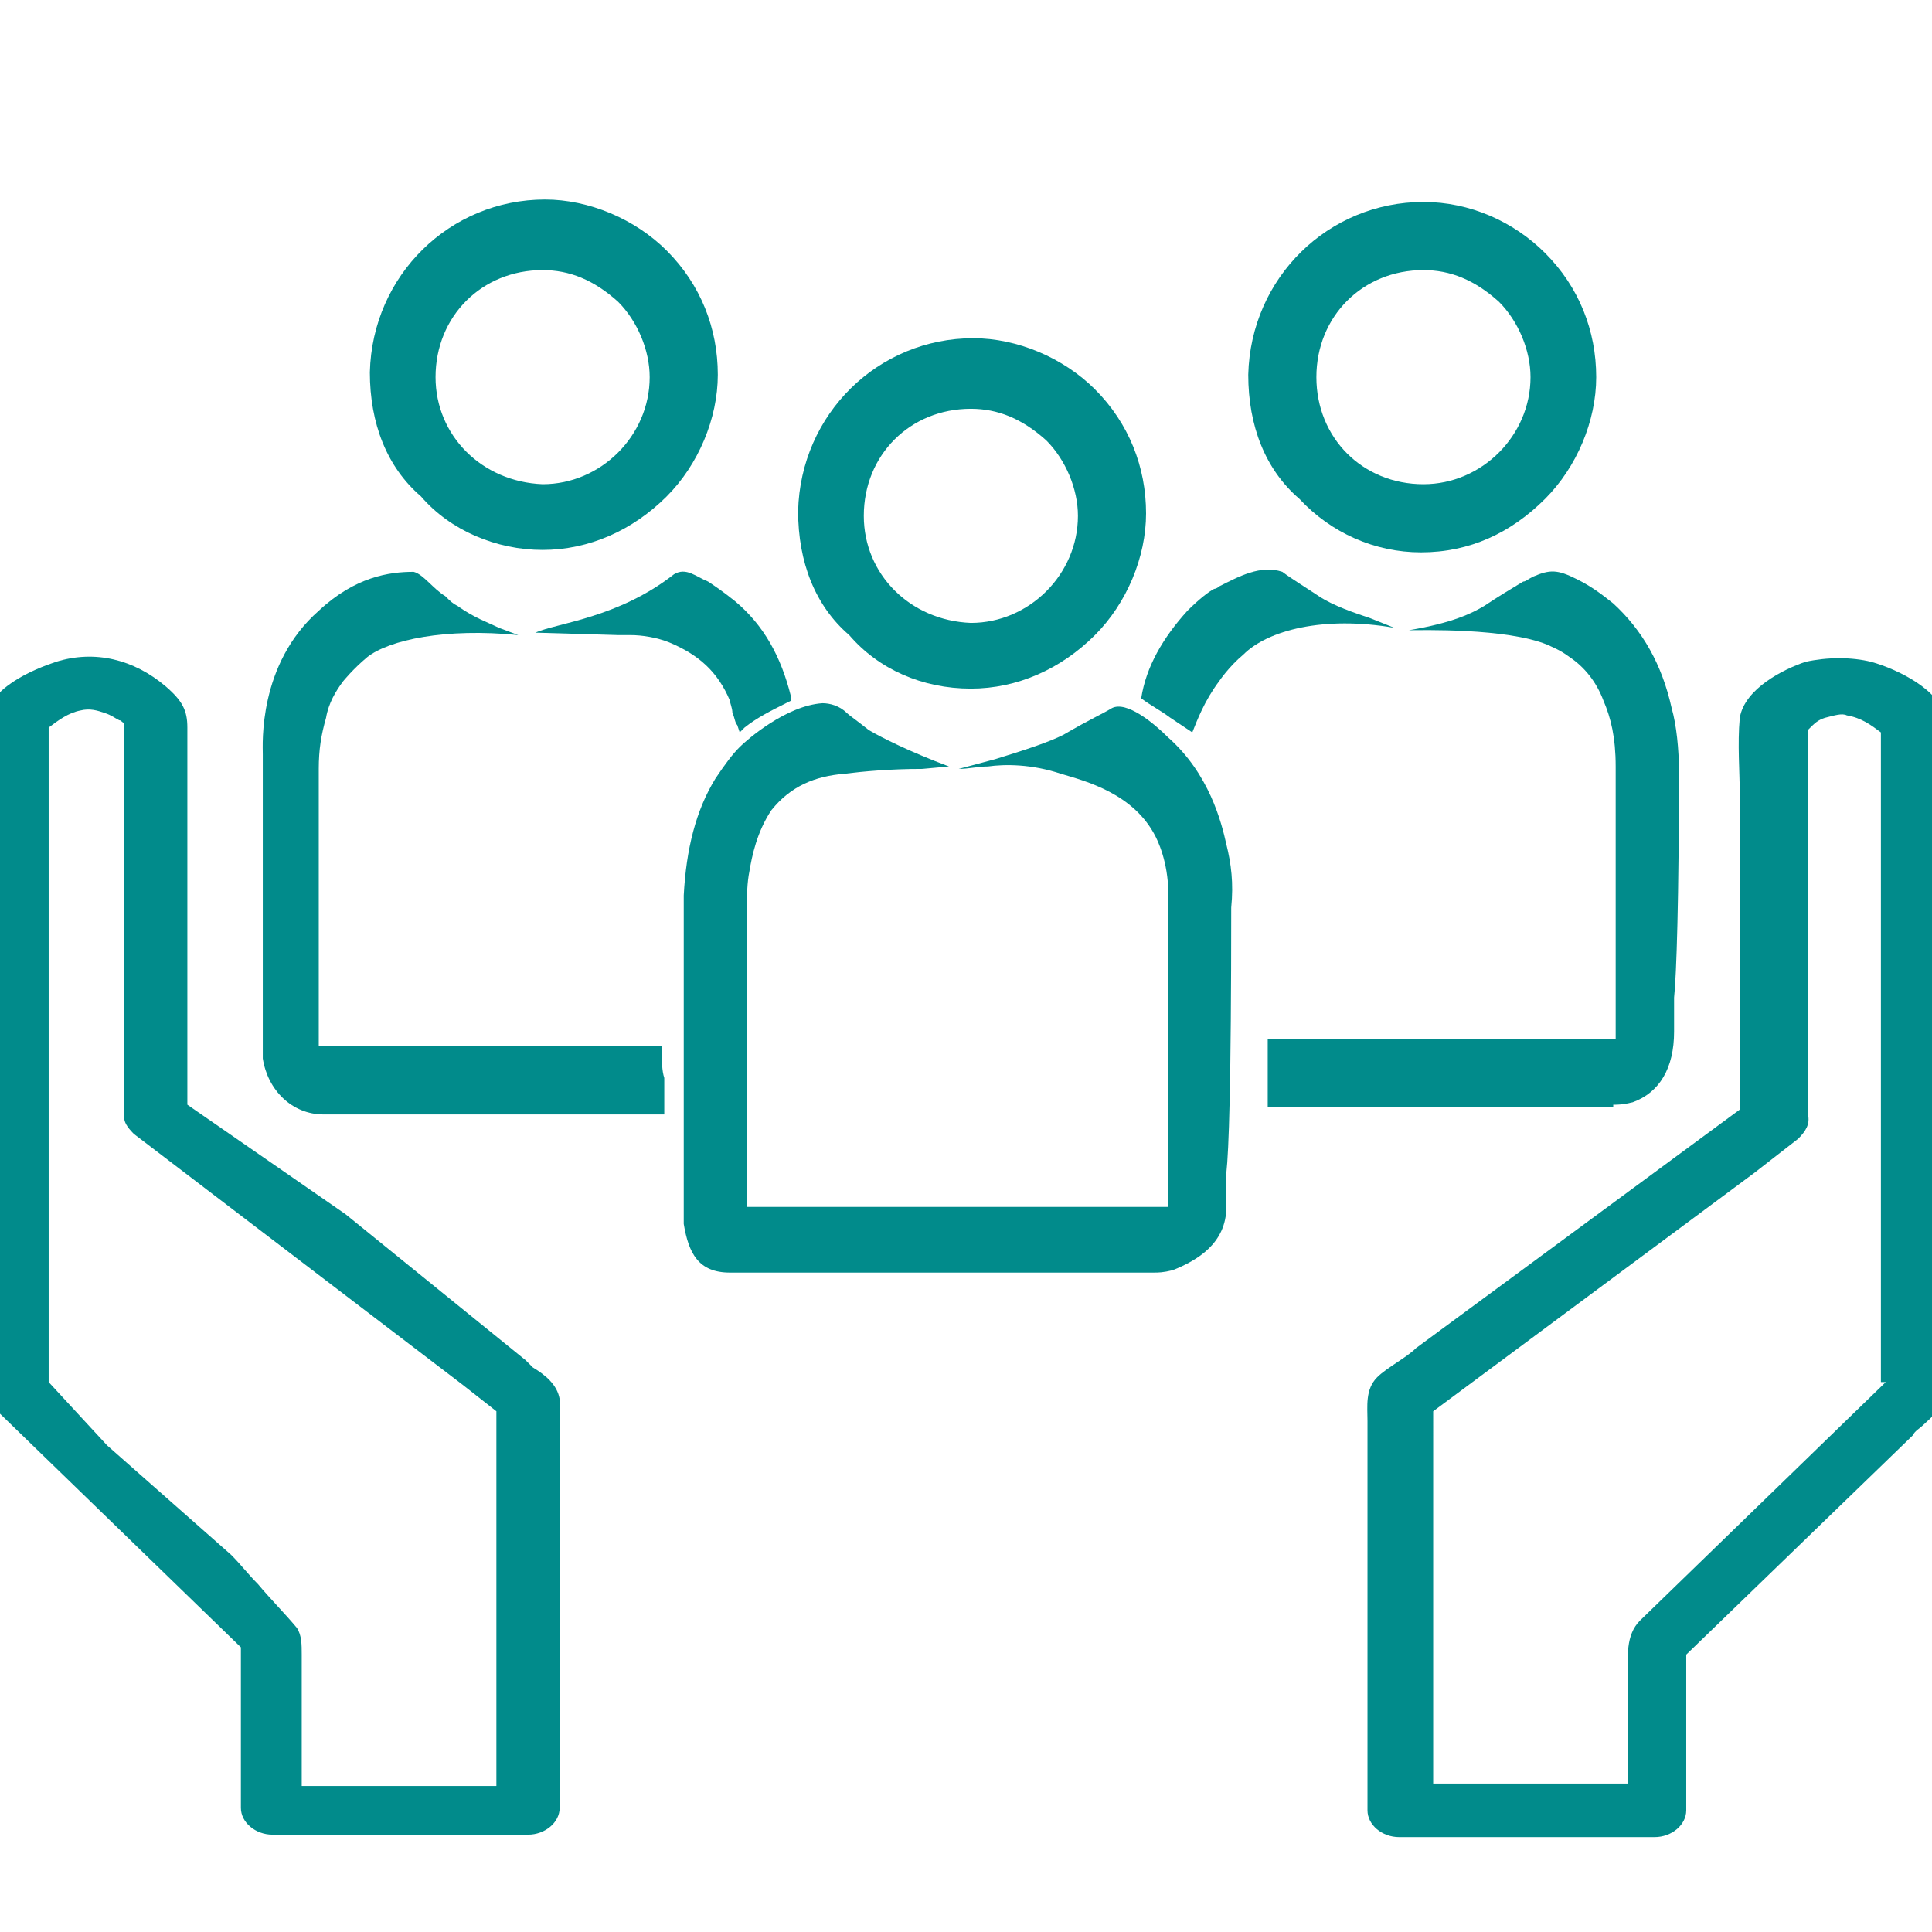 <?xml version="1.0" encoding="utf-8"?>
<!-- Generator: Adobe Illustrator 24.1.2, SVG Export Plug-In . SVG Version: 6.00 Build 0)  -->
<svg version="1.1" id="Layer_1" xmlns="http://www.w3.org/2000/svg" xmlns:xlink="http://www.w3.org/1999/xlink" x="0px" y="0px"
	 viewBox="0 0 79.4 79.4" style="enable-background:new 0 0 79.4 79.4;" xml:space="preserve">
<style type="text/css">
	.st0{fill:#018B8B;}
</style>
<g>
	<path class="st0" d="M50.4,34.7c-0.2-0.9-0.7-2.9-2.4-4.4c-0.6-0.6-1.7-1.5-2.3-1.2c-0.5,0.3-0.8,0.4-2,1.1c-0.6,0.3-1.5,0.6-2.8,1
		l-1.5,0.4c0.4,0,0.8-0.1,1.2-0.1c0.7-0.1,1.8-0.1,3,0.3c1,0.3,3,0.8,3.9,2.6c0.2,0.4,0.6,1.4,0.5,2.8v12.4H30.7v-0.1V37.1
		c0-0.3,0-0.8,0.1-1.3c0.1-0.6,0.3-1.6,0.9-2.5c0.8-1,1.8-1.4,3-1.5c0.8-0.1,1.9-0.2,3.2-0.2l1.1-0.1c-1.6-0.6-2.8-1.2-3.3-1.5
		c-0.5-0.4-0.8-0.6-0.9-0.7c-0.3-0.3-0.7-0.4-1-0.4c-1.5,0.1-3.1,1.5-3.4,1.8s-0.6,0.7-1,1.3c-0.8,1.3-1.2,2.9-1.3,4.8v13.1v0.4
		c0.2,1.2,0.6,2,1.9,2h17.4c0.2,0,0.4,0,0.8-0.1c1-0.4,2.2-1.1,2.2-2.6v-1.4c0.1-0.9,0.2-3.6,0.2-10.9
		C50.7,36.3,50.6,35.5,50.4,34.7z"/>
	<path class="st0" d="M39.9,28.3c1.9,0,3.7-0.8,5.1-2.2c1.3-1.3,2.1-3.2,2.1-5c0-1.9-0.7-3.7-2.1-5.1c-1.3-1.3-3.2-2.1-5-2.1
		c-3.9,0-7.1,3.1-7.2,7.1c0,2.1,0.7,3.9,2.1,5.1C36.1,27.5,37.9,28.3,39.9,28.3z M35.5,21.2c0-2.5,1.9-4.4,4.4-4.4
		c1.1,0,2.1,0.4,3.1,1.3c0.8,0.8,1.3,2,1.3,3.1c0,2.4-2,4.4-4.4,4.4C37.4,25.5,35.5,23.6,35.5,21.2z"/>
	<path class="st0" d="M30,28.8c0,0.1,0.1,0.3,0.1,0.5c0.1,0.2,0.1,0.4,0.2,0.5l0.1,0.3l0.2-0.2c0.5-0.4,1.1-0.7,1.7-1l0.2-0.1v-0.2
		c-0.4-1.6-1.1-2.9-2.3-3.9c-0.5-0.4-0.8-0.6-1.1-0.8c-0.5-0.2-0.9-0.6-1.4-0.3c-2.3,1.8-4.8,2-5.7,2.4l3.4,0.1h0.5
		c0.5,0,1.1,0.1,1.6,0.3C28.7,26.9,29.5,27.6,30,28.8z"/>
	<path class="st0" d="M27.2,43.2V43H13.1v-0.1V31.6c0-0.8,0.1-1.4,0.3-2.1c0.1-0.6,0.4-1.1,0.7-1.5c0,0,0.4-0.5,1-1
		c0.9-0.7,3.2-1.2,6.2-0.9l-0.8-0.3c-0.4-0.2-1-0.4-1.7-0.9c-0.2-0.1-0.3-0.2-0.5-0.4c-0.5-0.3-0.9-0.9-1.3-1c-1,0-2.4,0.2-3.9,1.6
		c-2.5,2.2-2.3,5.5-2.3,5.9v12.1v0.4c0.2,1.3,1.2,2.3,2.5,2.3h14v-0.2c0-0.5,0-0.9,0-1.3C27.2,44,27.2,43.6,27.2,43.2z"/>
	<path class="st0" d="M22.3,22.6c1.9,0,3.7-0.8,5.1-2.2c1.3-1.3,2.1-3.2,2.1-5c0-1.9-0.7-3.7-2.1-5.1c-1.3-1.3-3.2-2.1-5-2.1
		c-3.9,0-7.1,3.1-7.2,7.1c0,2.1,0.7,3.9,2.1,5.1C18.5,21.8,20.4,22.6,22.3,22.6z M17.9,15.5c0-2.5,1.9-4.4,4.4-4.4
		c1.1,0,2.1,0.4,3.1,1.3c0.8,0.8,1.3,2,1.3,3.1c0,2.4-2,4.4-4.4,4.4C19.8,19.8,17.9,17.9,17.9,15.5z"/>
	<path class="st0" d="M57.3,25.8l-1-0.4c-0.6-0.2-1.5-0.5-2.1-0.9s-1.1-0.7-1.5-1c-0.9-0.3-1.8,0.2-2.6,0.6
		c-0.1,0.1-0.2,0.1-0.2,0.1c-0.2,0.1-0.6,0.4-1.1,0.9c-1,1.1-1.7,2.3-1.9,3.6c0.4,0.3,0.8,0.5,1.2,0.8c0.3,0.2,0.6,0.4,0.9,0.6
		c0.2-0.5,0.5-1.3,1.1-2.1c0,0,0.4-0.6,1-1.1C52.1,25.9,54.4,25.3,57.3,25.8z"/>
	<path class="st0" d="M66.3,45.4c0.2,0,0.4,0,0.8-0.1c1.1-0.4,1.7-1.4,1.7-2.9V41c0.1-0.9,0.2-4.1,0.2-9.3c0-0.9-0.1-1.9-0.3-2.6
		c-0.4-1.8-1.2-3.2-2.4-4.3c-0.5-0.4-0.9-0.7-1.5-1c-0.8-0.4-1.1-0.4-1.8-0.1c-0.2,0.1-0.3,0.2-0.4,0.2c-0.5,0.3-1,0.6-1.6,1
		c-0.5,0.3-1.3,0.7-3.1,1c0.5,0,4-0.1,5.7,0.6c0.2,0.1,0.5,0.2,0.9,0.5c0.6,0.4,1.1,1,1.4,1.8c0.3,0.7,0.5,1.5,0.5,2.7v11.2H52.1
		v0.2c0,0.4,0,0.8,0,1.2s0,0.8,0,1.2v0.2h14.2V45.4z"/>
	<path class="st0" d="M58.4,22.7L58.4,22.7c2,0,3.7-0.8,5.1-2.2c1.3-1.3,2.1-3.2,2.1-5c0-1.9-0.7-3.7-2.1-5.1
		c-1.3-1.3-3.1-2.1-5-2.1c-3.9,0-7.1,3.1-7.2,7.1c0,2.1,0.7,3.9,2.1,5.1C54.7,21.9,56.5,22.7,58.4,22.7z M54.1,15.5
		c0-2.5,1.9-4.4,4.4-4.4c1.1,0,2.1,0.4,3.1,1.3c0.8,0.8,1.3,2,1.3,3.1c0,2.4-2,4.4-4.4,4.4C56,19.9,54.1,18,54.1,15.5z"/>
	<path class="st0" d="M21.9,56.2c-0.1-0.1-0.2-0.2-0.3-0.3l-7.4-6l-6.5-4.5V29.9c0-0.7-0.2-1.1-0.9-1.7c-1.3-1.1-2.9-1.5-4.5-1
		c-0.9,0.3-2.9,1.1-2.9,2.5v27.4c0,0.5,0.2,0.7,0.6,1l9.9,9.6l0,0v6.6c0,0.6,0.6,1.1,1.3,1.1h10.5c0.7,0,1.3-0.5,1.3-1.1V57.5
		C22.9,56.9,22.4,56.5,21.9,56.2z M12.2,66.9c-0.5-0.6-1.1-1.2-1.6-1.8c-0.4-0.4-0.7-0.8-1.1-1.2l-5.1-4.5L2,56.8V29.9
		c0.4-0.3,0.8-0.6,1.3-0.7c0.4-0.1,0.7,0,1,0.1s0.4,0.2,0.6,0.3c0.1,0,0.1,0.1,0.2,0.1l0,0v15.9v0.1c0,0.1,0,0.1,0,0.2
		c0,0.2,0.1,0.4,0.4,0.7L19,56.9l1.4,1.1v15.4h-8V68C12.4,67.6,12.4,67.2,12.2,66.9z"/>
	<path class="st0" d="M79.9,56.7V32.4c0-0.3,0-0.7,0-1c0-0.7,0-1.3,0-1.9c-0.1-1.1-1.9-2-3-2.3c-0.8-0.2-1.8-0.2-2.7,0
		c-0.9,0.3-2.5,1.1-2.7,2.3c-0.1,1.1,0,2.2,0,3.2c0,0.5,0,1.1,0,1.6v11.3l-13.3,9.8c-0.2,0.2-0.5,0.4-0.8,0.6
		c-0.3,0.2-0.6,0.4-0.8,0.6c-0.5,0.5-0.4,1.2-0.4,1.8c0,0.1,0,0.3,0,0.4v15.6c0,0.6,0.6,1.1,1.3,1.1H68c0.7,0,1.3-0.5,1.3-1.1V68
		l9.3-9c0.1-0.2,0.3-0.3,0.4-0.4c0.2-0.2,0.5-0.4,0.6-0.7c0.2-0.3,0.2-0.7,0.1-1C79.9,56.8,79.9,56.8,79.9,56.7z M77.5,56.8
		l-10.1,9.8c-0.6,0.6-0.5,1.5-0.5,2.3c0,0.2,0,0.4,0,0.6v3.8h-8V58l13.2-9.8l1.8-1.4c0.3-0.3,0.5-0.6,0.4-1V30l0,0
		c0.3-0.3,0.4-0.4,0.7-0.5c0.4-0.1,0.7-0.2,0.9-0.1c0.6,0.1,1,0.4,1.4,0.7v26.7H77.5z"/>
</g>
</svg>
